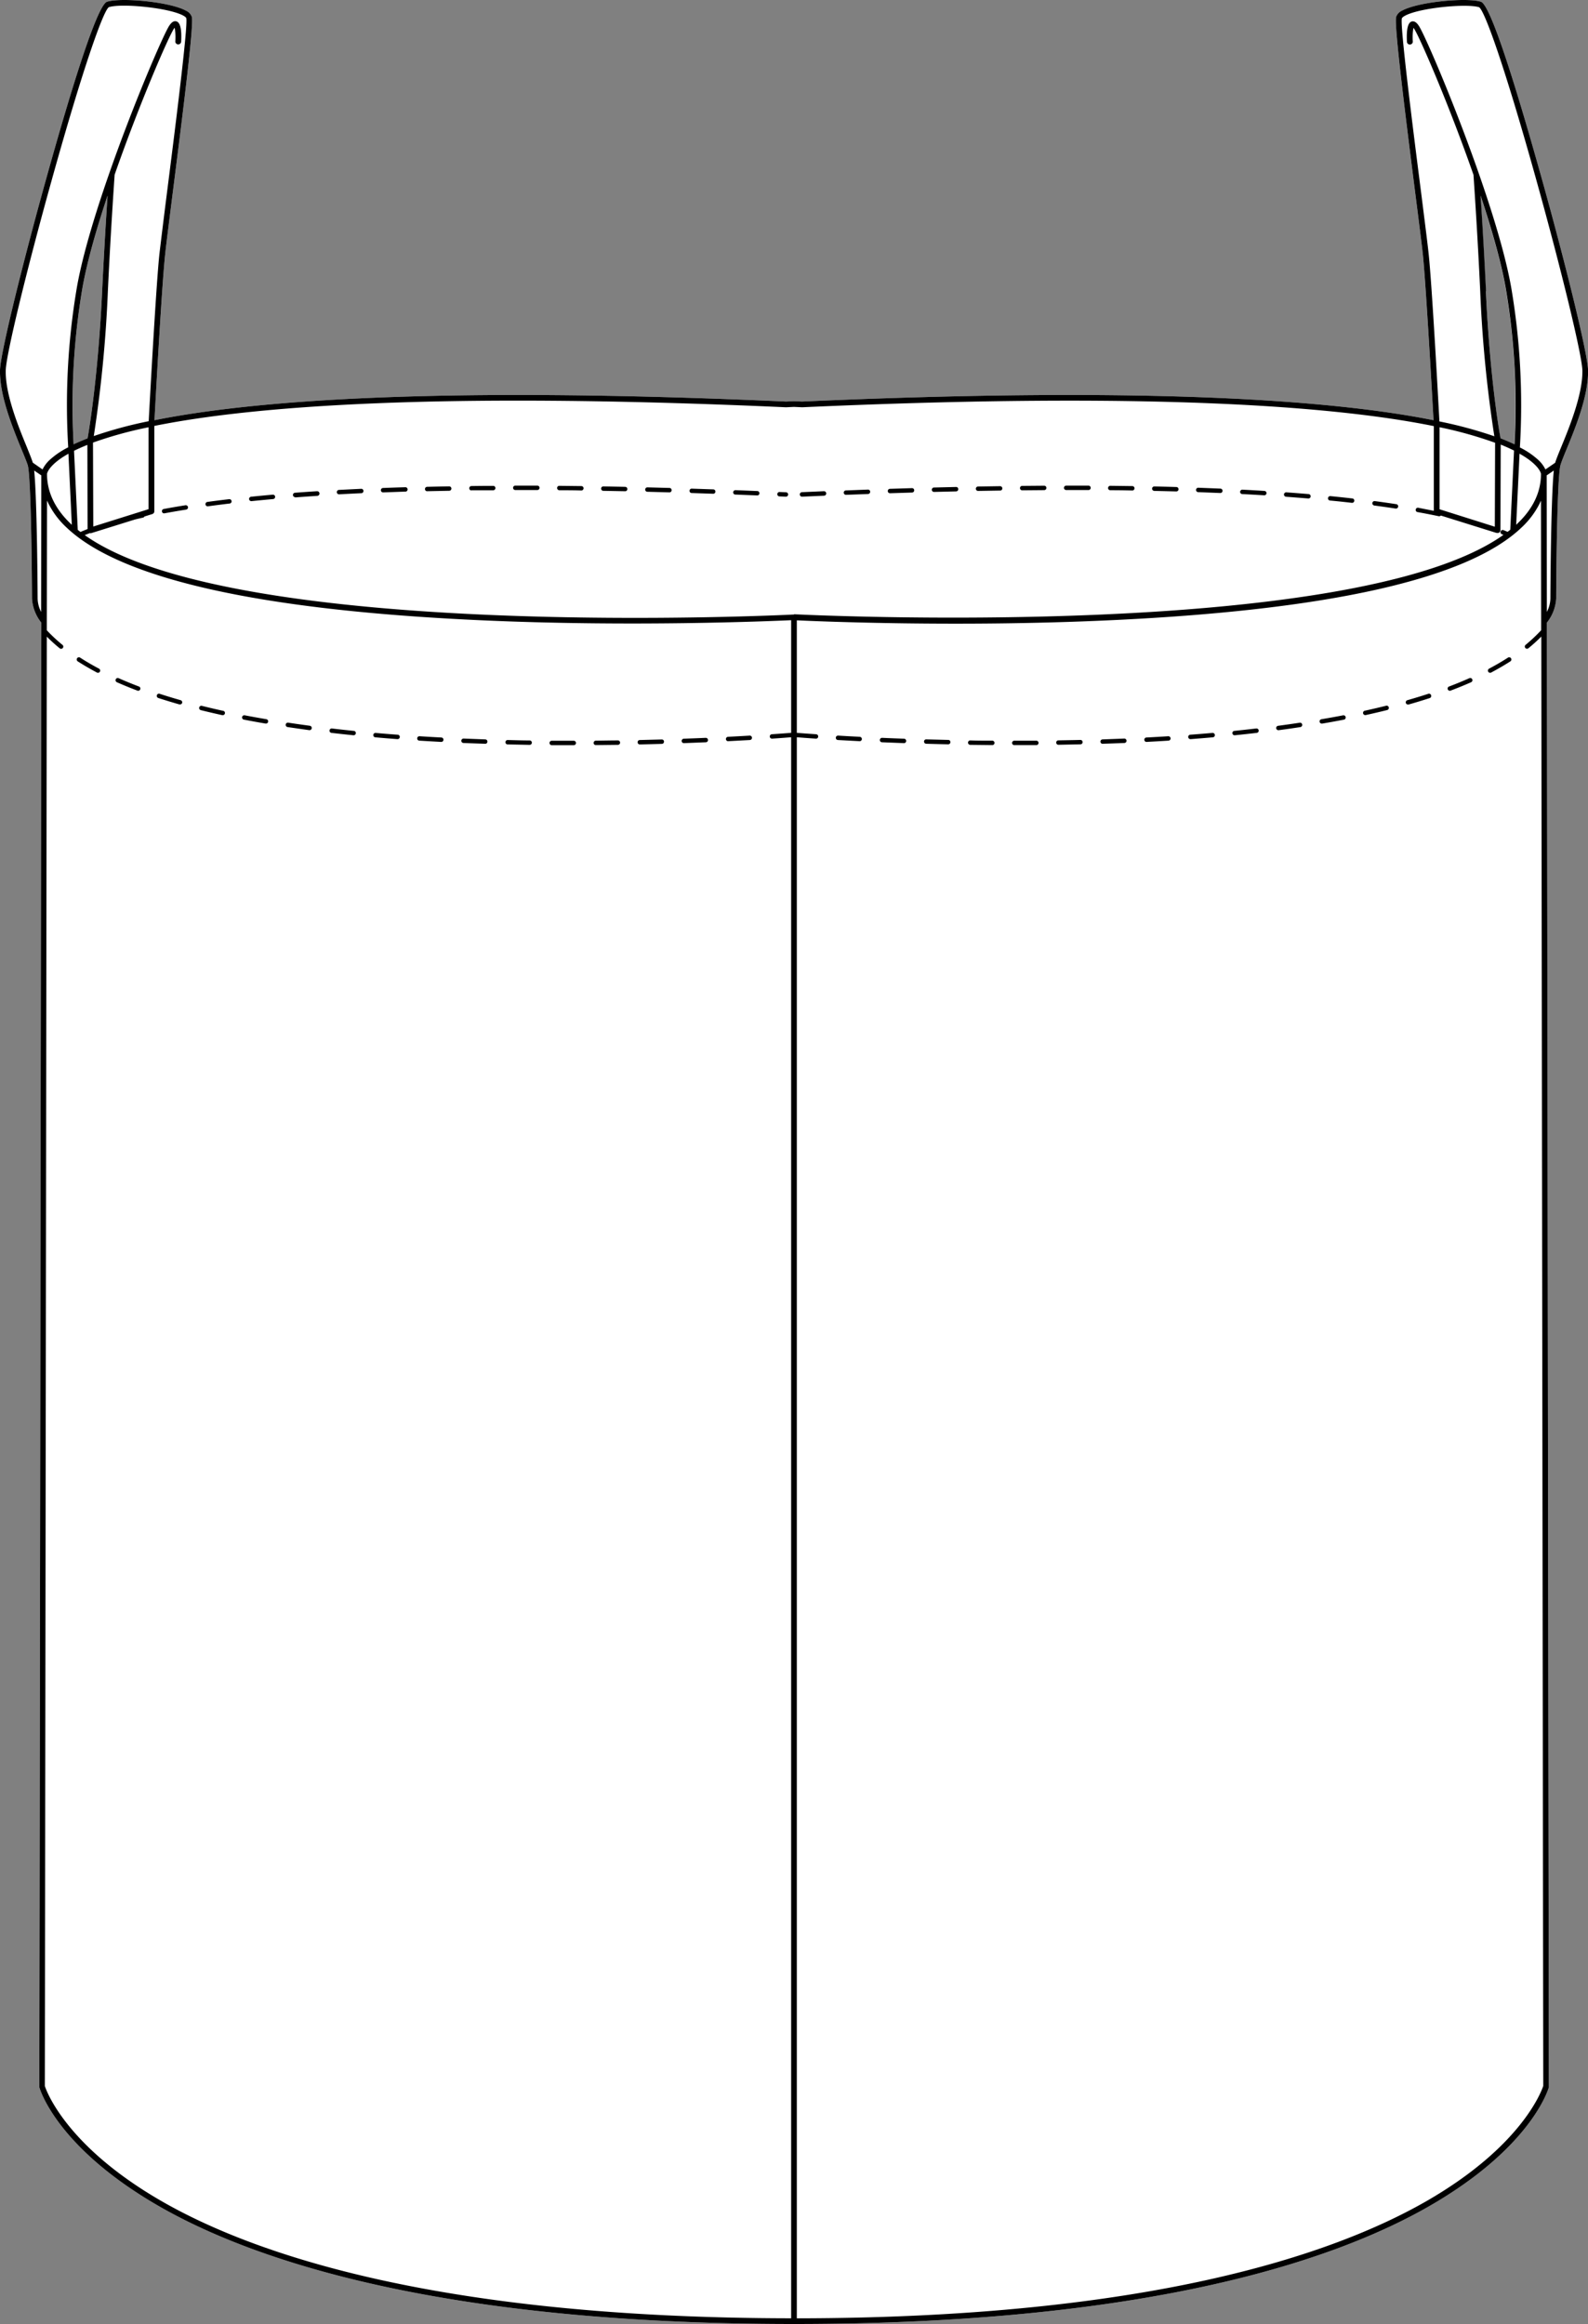 <svg xmlns="http://www.w3.org/2000/svg" viewBox="0 0 510.74 747.52"><rect x="0" y="0" width="510.74" height="747.52" fill="#808080" stroke="none"/><defs><style>.cls-1{fill:#fff;}</style></defs><g id="Layer_2" data-name="Layer 2"><g id="Layer_1-2" data-name="Layer 1"><path class="cls-1" d="M495.64,56.62c-7-25-16-55-19.34-56.06-4.5-1.43-20.16,0-25.36,2.86a3.53,3.53,0,0,0-1.9,2c-.65,2.48,2.43,27.43,6.22,57.33,1.15,9,2.05,16.1,2.38,19.21,1,9.84,3.05,46.48,3.42,53.2-31.71-6.36-91.27-11-203.09-6l-2.64-.11-2.53.11c-111.84-5-171.4-.37-203.12,6,.37-6.86,2.37-43.38,3.42-53.2.32-3.11,1.23-10.21,2.36-19.19,3.8-29.91,6.89-54.87,6.23-57.35a3.49,3.49,0,0,0-1.9-2C54.6.57,38.93-.87,34.43.56,31.08,1.63,22.06,31.64,15.1,56.62,7.77,82.86.12,113.4,0,119.09c-.17,8.15,4.1,18.56,6.93,25.46.94,2.27,1.67,4.07,2,5.1,1.11,4,1.36,37.88,1.36,42.86a13.77,13.77,0,0,0,3,7.77l-.64,470.83a1.18,1.18,0,0,0,0,.25c.21.78,5.73,19.45,38.52,38.29,30.07,17.28,89.92,37.87,204.23,37.87s174.15-20.59,204.23-37.87c32.79-18.84,38.3-37.51,38.52-38.29a1.13,1.13,0,0,0,0-.25l-.64-470.83a13.77,13.77,0,0,0,3-7.77c0-5,.25-38.87,1.37-42.87.29-1,1-2.82,1.95-5.1,2.84-6.89,7.1-17.3,6.93-25.45C510.62,113.4,503,82.86,495.64,56.62ZM482.56,141c-.51-2.89-3.42-20.41-4.67-47.36-.48-9.93-1.06-20.25-1.75-30.76,3.62,10.9,6.67,21.59,8.13,30a225.09,225.09,0,0,1,2.79,50Q485.08,142,482.56,141ZM32.85,93.67c-1.25,27-4.17,44.48-4.68,47.36q-2.52,1-4.5,1.92a226.58,226.58,0,0,1,2.79-50c1.46-8.44,4.51-19.13,8.14-30C33.9,73.4,33.33,83.72,32.85,93.67Z"/><path d="M156.19,237.83l-7.09-.27a.72.72,0,0,0-.73.68.71.71,0,0,0,.67.74c2.38.1,4.75.18,7.1.26h0a.71.71,0,0,0,0-1.41Z"/><path d="M170.35,238.17c-2.34,0-4.7-.08-7.08-.14h0a.71.71,0,0,0-.71.69.7.7,0,0,0,.69.72l7.1.15h0a.71.71,0,0,0,0-1.42Z"/><path d="M142,237.22q-3.53-.18-7.07-.41a.72.72,0,0,0-.75.67.71.71,0,0,0,.66.75c2.37.15,4.73.28,7.08.41h0a.71.71,0,0,0,.71-.67A.71.71,0,0,0,142,237.22Z"/><path d="M184.53,238.27h-.39c-2.21,0-4.44,0-6.7,0h0a.7.7,0,0,0-.7.7.71.71,0,0,0,.7.72l6.71,0h.39a.71.71,0,0,0,0-1.42Z"/><path d="M85.7,231.34c-2.36-.4-4.7-.82-7-1.26a.72.72,0,0,0-.83.56.71.71,0,0,0,.56.83c2.27.44,4.62.87,7,1.27h.12a.71.71,0,0,0,.11-1.41Z"/><path d="M127.9,236.32q-3.54-.25-7.07-.57a.71.71,0,0,0-.77.65.71.71,0,0,0,.65.76q3.54.32,7.08.58h.06a.71.71,0,0,0,.05-1.42Z"/><path d="M99.7,233.45q-3.53-.47-7-1a.71.71,0,0,0-.21,1.41c2.33.34,4.67.68,7,1h.09a.71.71,0,0,0,.09-1.41Z"/><path d="M198.7,238.16h0c-2.31,0-4.68.06-7.08.08a.71.71,0,0,0-.7.72.7.7,0,0,0,.71.7h0l7.1-.08a.71.71,0,0,0,0-1.42Z"/><path d="M113.77,235.09q-3.54-.36-7-.77a.71.71,0,0,0-.17,1.41q3.52.41,7.06.77h.08a.7.7,0,0,0,.7-.64A.69.69,0,0,0,113.77,235.09Z"/><path d="M44.69,220.82c-2.27-.86-4.46-1.76-6.52-2.68a.71.71,0,0,0-.94.36.72.72,0,0,0,.36.94c2.08.92,4.3,1.83,6.6,2.7a.74.74,0,0,0,.25.05.72.72,0,0,0,.66-.46A.69.69,0,0,0,44.69,220.82Z"/><path d="M71.81,228.65c-2.34-.51-4.65-1.05-6.88-1.61a.71.71,0,1,0-.34,1.38c2.24.56,4.57,1.1,6.92,1.62h.15a.71.71,0,0,0,.15-1.4Z"/><path d="M212.86,237.85l-7.08.18a.71.71,0,0,0,0,1.42h0q3.65-.08,7.09-.18a.71.71,0,0,0,.69-.73A.69.69,0,0,0,212.86,237.85Z"/><path d="M58.1,225.22c-2.31-.66-4.59-1.35-6.75-2.06a.71.71,0,0,0-.9.45.72.72,0,0,0,.45.9c2.19.71,4.48,1.41,6.81,2.07a.69.69,0,0,0,.2,0,.7.7,0,0,0,.68-.51A.72.72,0,0,0,58.1,225.22Z"/><path d="M31.84,215.07c-2.14-1.13-4.18-2.32-6.07-3.54a.71.71,0,0,0-.77,1.2c1.92,1.23,4,2.44,6.17,3.59a.68.68,0,0,0,.33.09.71.71,0,0,0,.34-1.34Z"/><path d="M227,237.33q-3.39.15-7.08.28a.71.71,0,0,0-.68.74.7.7,0,0,0,.7.68h0l7.09-.28a.71.71,0,0,0-.06-1.42Z"/><path d="M241.17,236.61q-3.22.19-7.07.39a.71.71,0,0,0,0,1.41h0l7.08-.38a.71.71,0,0,0-.08-1.42Z"/><path d="M80.83,161.19h.07c2.27-.23,4.61-.45,7-.67a.71.71,0,0,0-.12-1.41c-2.44.21-4.79.44-7.07.67a.71.71,0,0,0,.08,1.41Z"/><path d="M52.77,165.11l.13,0c2.21-.41,4.55-.81,7-1.2a.71.71,0,0,0-.23-1.4c-2.42.39-4.78.79-7,1.21a.71.71,0,0,0,.13,1.41Z"/><path d="M94.94,160h0c2.29-.18,4.64-.34,7.06-.5A.71.71,0,1,0,102,158c-2.42.15-4.78.32-7.07.49a.71.71,0,0,0,0,1.42Z"/><path d="M66.76,162.86h.1c2.24-.31,4.57-.61,7-.9a.69.69,0,0,0,.62-.78.71.71,0,0,0-.79-.62c-2.44.29-4.79.58-7,.89a.71.71,0,0,0-.6.8A.7.7,0,0,0,66.76,162.86Z"/><path d="M222.39,158.58l7.08.24h0a.71.71,0,0,0,0-1.41l-7.08-.24h0a.71.71,0,0,0,0,1.41Z"/><path d="M109.08,159h0q3.45-.19,7.06-.36a.71.71,0,1,0-.06-1.41l-7.08.35a.71.71,0,0,0-.67.75A.71.71,0,0,0,109.08,159Z"/><path d="M250.7,159.67l2.07.09h0a.71.71,0,0,0,.71-.68.71.71,0,0,0-.67-.74l-2.07-.09a.72.72,0,0,0-.74.68A.71.71,0,0,0,250.7,159.67Z"/><path d="M194.06,157.88l7.09.13h0a.71.71,0,0,0,0-1.41c-2.4-.06-4.76-.1-7.09-.14a.69.69,0,0,0-.72.69A.71.71,0,0,0,194.06,157.88Z"/><path d="M236.55,159.08l7.08.28h0a.71.71,0,0,0,0-1.41l-7.09-.29a.73.73,0,0,0-.73.69A.7.7,0,0,0,236.55,159.08Z"/><path d="M208.23,158.18l7.08.19h0a.71.71,0,0,0,0-1.42l-7.09-.19a.71.71,0,0,0,0,1.42Z"/><path d="M123.23,158.38h0l7.07-.25a.71.71,0,1,0,0-1.41q-3.61.1-7.09.24a.71.71,0,0,0,0,1.42Z"/><path d="M137.39,158h0l7.08-.14a.71.71,0,0,0,0-1.42q-3.6.06-7.08.15a.71.71,0,0,0,0,1.42Z"/><path d="M179.9,157.69c2.33,0,4.69,0,7.08.08h0a.72.72,0,0,0,.71-.7.71.71,0,0,0-.7-.72l-7.09-.08a.67.67,0,0,0-.71.7A.71.71,0,0,0,179.9,157.69Z"/><path d="M165.73,157.62h.57l6.52,0h0a.71.71,0,1,0,0-1.42l-6.52,0h-.57a.71.71,0,0,0,0,1.42Z"/><path d="M151.56,157.7h0l7.08,0a.71.71,0,0,0,.7-.72.7.7,0,0,0-.7-.7h0q-3.6,0-7.09.06a.71.71,0,0,0,0,1.41Z"/><path d="M290.8,237.61q-3.69-.13-7.08-.28a.71.71,0,0,0-.06,1.42l7.09.28h0a.7.7,0,0,0,.7-.68A.71.71,0,0,0,290.8,237.61Z"/><path d="M333.31,238.25h0c-2.26,0-4.49,0-6.7,0h-.39a.71.71,0,1,0,0,1.42h.39l6.71,0a.71.71,0,0,0,.7-.72A.7.7,0,0,0,333.31,238.25Z"/><path d="M319.13,238.24c-2.4,0-4.77,0-7.08-.08h0a.71.71,0,0,0,0,1.42l7.1.08h0a.7.7,0,0,0,.71-.7A.71.71,0,0,0,319.13,238.24Z"/><path d="M404,234.32q-3.5.41-7,.77a.69.69,0,0,0-.63.77.7.7,0,0,0,.7.64h.08q3.54-.36,7.06-.77a.71.71,0,1,0-.17-1.41Z"/><path d="M305,238l-7.08-.18a.69.69,0,0,0-.73.68.71.71,0,0,0,.69.73q3.45.11,7.09.18h0a.71.71,0,0,0,0-1.42Z"/><path d="M389.91,235.75q-3.53.31-7.07.57a.71.71,0,0,0,.05,1.42H383q3.54-.27,7.08-.58a.71.71,0,0,0,.65-.76A.72.72,0,0,0,389.91,235.75Z"/><path d="M347.49,238h0c-2.38.06-4.74.1-7.08.14a.71.71,0,0,0,0,1.42h0l7.1-.15a.7.7,0,0,0,.69-.72A.71.71,0,0,0,347.49,238Z"/><path d="M361.64,237.56l-7.09.27a.71.71,0,0,0,0,1.41h0c2.35-.08,4.72-.16,7.1-.26a.71.71,0,0,0,.67-.74A.72.72,0,0,0,361.64,237.56Z"/><path d="M375.78,236.81q-3.54.23-7.07.41a.71.71,0,0,0-.67.75.71.71,0,0,0,.71.67h0c2.35-.13,4.71-.26,7.08-.41a.71.71,0,0,0,.66-.75A.73.73,0,0,0,375.78,236.81Z"/><path d="M276.64,237q-3.84-.19-7.07-.39a.71.71,0,1,0-.08,1.42l7.08.38h0a.71.71,0,0,0,0-1.41Z"/><path d="M472.57,218.14c-2.06.92-4.25,1.82-6.52,2.68a.69.69,0,0,0-.41.91.72.72,0,0,0,.66.46.74.74,0,0,0,.25-.05c2.3-.87,4.52-1.78,6.6-2.7a.72.72,0,0,0,.36-.94A.71.71,0,0,0,472.57,218.14Z"/><path d="M485,211.53c-1.89,1.22-3.93,2.41-6.07,3.54a.71.71,0,0,0,.34,1.34.68.68,0,0,0,.33-.09c2.17-1.15,4.25-2.36,6.17-3.59a.71.71,0,0,0-.77-1.2Z"/><path d="M459.39,223.16c-2.16.71-4.44,1.4-6.75,2.06a.72.72,0,0,0-.49.88.7.7,0,0,0,.68.51.69.69,0,0,0,.2,0c2.33-.66,4.62-1.36,6.81-2.07a.72.72,0,0,0,.45-.9A.71.71,0,0,0,459.39,223.16Z"/><path d="M418.05,232.46q-3.48.53-7,1a.71.71,0,0,0,.09,1.41h.09c2.37-.31,4.71-.65,7-1a.7.7,0,0,0,.59-.81A.7.7,0,0,0,418.05,232.46Z"/><path d="M432,230.08c-2.26.44-4.6.86-7,1.26a.71.71,0,0,0,.12,1.41h.12c2.37-.4,4.72-.83,7-1.27a.71.71,0,0,0,.56-.83A.72.72,0,0,0,432,230.08Z"/><path d="M445.81,227c-2.23.56-4.54,1.1-6.88,1.61a.71.71,0,0,0,.15,1.4h.15c2.35-.52,4.68-1.06,6.92-1.62a.72.72,0,0,0,.52-.86A.71.71,0,0,0,445.81,227Z"/><path d="M385.42,158.3l7.07.28h0a.71.71,0,0,0,0-1.42l-7.08-.28a.71.71,0,1,0-.05,1.42Z"/><path d="M399.56,158.92c2.42.12,4.77.26,7.07.4h0a.72.72,0,0,0,.71-.66.71.71,0,0,0-.67-.75c-2.3-.15-4.66-.28-7.07-.41a.74.74,0,0,0-.75.67A.71.71,0,0,0,399.56,158.92Z"/><path d="M371.26,157.9l7.08.17h0a.71.71,0,0,0,0-1.42c-2.31-.07-4.68-.13-7.09-.18h0a.71.71,0,0,0,0,1.42Z"/><path d="M357.1,157.68q3.61,0,7.08.09h0a.71.71,0,0,0,0-1.42l-7.09-.09h0a.72.72,0,0,0-.71.71A.7.7,0,0,0,357.1,157.68Z"/><path d="M413.69,159.79q3.63.27,7.05.55h.06a.71.71,0,0,0,.06-1.42c-2.29-.19-4.64-.38-7.07-.55a.71.71,0,1,0-.1,1.41Z"/><path d="M441.84,162.58c2.4.32,4.76.65,7,1H449a.71.71,0,0,0,.1-1.41c-2.25-.34-4.62-.68-7-1a.71.71,0,0,0-.18,1.4Z"/><path d="M427.79,161q3.65.34,7,.74h.08a.7.7,0,0,0,.7-.63.69.69,0,0,0-.62-.78q-3.41-.39-7.06-.75a.71.71,0,0,0-.13,1.42Z"/><path d="M342.94,157.62H350a.71.71,0,1,0,0-1.41l-5.59,0h-1.5a.71.71,0,0,0-.71.71A.7.7,0,0,0,342.94,157.62Z"/><path d="M272.1,159.16h0l7.08-.26a.72.72,0,0,0,.69-.74.69.69,0,0,0-.74-.68l-7.08.27a.7.7,0,0,0-.68.73A.71.71,0,0,0,272.1,159.16Z"/><path d="M286.26,158.65h0l7.08-.22a.71.71,0,0,0,.69-.73.69.69,0,0,0-.73-.69l-7.08.22a.72.72,0,0,0-.69.73A.71.71,0,0,0,286.26,158.65Z"/><path d="M257.94,159.76h0l7.08-.31A.71.71,0,0,0,265,158l-7.09.31a.71.71,0,0,0-.67.74A.71.71,0,0,0,257.94,159.76Z"/><path d="M328.77,157.71h0l7.08-.06a.7.7,0,0,0,.7-.71.71.71,0,0,0-.71-.71h0l-7.09.06a.7.7,0,0,0-.7.71A.71.71,0,0,0,328.77,157.71Z"/><path d="M314.6,157.91h0l7.08-.12a.7.7,0,0,0,.7-.72.74.74,0,0,0-.72-.69l-7.09.11a.71.71,0,0,0,0,1.42Z"/><path d="M300.43,158.23h0l7.08-.17a.71.71,0,0,0,.69-.73.67.67,0,0,0-.72-.69l-7.09.17a.71.71,0,0,0-.69.73A.7.7,0,0,0,300.43,158.23Z"/><path d="M495.64,56.62c-7-25-16-55-19.34-56.06-4.5-1.43-20.16,0-25.36,2.86a3.53,3.53,0,0,0-1.9,2c-.65,2.48,2.43,27.43,6.22,57.33,1.15,9,2.05,16.1,2.38,19.21,1,9.84,3.05,46.48,3.42,53.2-31.71-6.36-91.27-11-203.09-6l-2.64-.11-2.53.11c-111.84-5-171.4-.37-203.12,6,.37-6.86,2.37-43.38,3.42-53.2.32-3.11,1.23-10.21,2.36-19.19,3.8-29.91,6.89-54.87,6.23-57.35a3.49,3.49,0,0,0-1.9-2C54.6.57,38.93-.87,34.43.56,31.08,1.63,22.06,31.64,15.1,56.62,7.77,82.86.12,113.4,0,119.09c-.17,8.15,4.1,18.56,6.93,25.46.94,2.27,1.67,4.07,2,5.1,1.11,4,1.36,37.88,1.36,42.86a13.77,13.77,0,0,0,3,7.77l-.64,470.83a1.18,1.18,0,0,0,0,.25c.21.78,5.73,19.45,38.52,38.29,30.07,17.28,89.92,37.87,204.23,37.87s174.15-20.59,204.23-37.87c32.79-18.84,38.3-37.51,38.52-38.29a1.13,1.13,0,0,0,0-.25l-.64-470.83a13.77,13.77,0,0,0,3-7.77c0-5,.25-38.87,1.37-42.87.29-1,1-2.82,1.95-5.1,2.84-6.89,7.1-17.3,6.93-25.45C510.62,113.4,503,82.86,495.64,56.62ZM13.22,196.82a9.85,9.85,0,0,1-1.12-4.31c0-.35-.14-31.75-1.11-41.16l2.29,1.56Zm-2.67-48c-.35-1.14-1.05-2.85-1.91-5-2.61-6.34-7-17-6.79-24.72.09-4.89,6.59-31.77,14.79-61.2C26.89,21.11,33.27,3.45,35,2.31,39,1,54.23,2.47,58.91,5c.89.49,1,.8,1,.84.61,2.44-3.69,36.37-6.27,56.64-1.14,9-2,16.09-2.37,19.22-1.07,10.11-3.15,48.2-3.44,53.78a137.38,137.38,0,0,0-17.67,4.78,414.86,414.86,0,0,0,4.53-46.54C35.25,81.66,36,69,36.87,56.19c7.91-22.67,17.35-44.46,19.1-47,.07-.11.15-.2.2-.27a17.08,17.08,0,0,1,.22,4.36.93.93,0,0,0,.87,1,.94.94,0,0,0,1-.87c.22-3.91-.27-6.1-1.46-6.51s-2,.87-2.31,1.28c-2.79,4.07-25,56.6-29.8,84.48a225.72,225.72,0,0,0-2.75,51.22,26.39,26.39,0,0,0-5.9,4A10.31,10.31,0,0,0,13.68,151ZM28.17,141q-2.52,1-4.5,1.92a226.58,226.58,0,0,1,2.79-50c1.46-8.44,4.51-19.13,8.14-30-.7,10.49-1.27,20.81-1.75,30.76C31.6,120.63,28.68,138.15,28.17,141Zm0,29.17c-.79.31-1.56.62-2.29.94l-.87-.68L23.81,145c1.24-.61,2.65-1.25,4.29-1.9Zm19.6-32.77v26.38L30,169.36l-.09-27A128.77,128.77,0,0,1,47.78,137.43ZM23.1,168.8l-.38-.35c-5-4.78-7.6-10.16-7.6-16,0-.19.54-2.95,6.89-6.51Zm231.35,66.92c-1.1.09-3.21.25-6.21.45a.71.71,0,0,0-.66.76.7.7,0,0,0,.7.66h.05c2.91-.2,5-.36,6.12-.45V745.68c-113.06-.11-172.31-20.42-202.12-37.47-31-17.73-37.4-35.67-37.91-37.24l.63-466.2a52.22,52.22,0,0,0,4.15,3.76.69.69,0,0,0,.45.16.71.71,0,0,0,.45-1.26,49.85,49.85,0,0,1-5.05-4.7V200l.07-39a27.27,27.27,0,0,0,6.33,8.72c17.42,16.52,62.09,26.54,132.82,29.77,48.45,2.22,93.12.31,100.18,0Zm.92-38.06h0c-1.86.1-179.53,8.92-228.12-25.54l1.64-.65a.85.85,0,0,0,.5,0l14-4.37c.85-.21,1.73-.41,2.61-.61a.69.69,0,0,0,.47-.36l2.51-.78a.93.93,0,0,0,.66-.88V137C80.77,130.71,140,125.92,252.76,131h.09l2.48-.12L258,131c112.71-5.07,172-.27,203.15,6.06v27.25c-1.65-.33-3.33-.65-5.07-1a.71.71,0,0,0-.25,1.39c2.4.43,4.73.88,6.93,1.35h.16a.74.74,0,0,0,.5-.22l17.85,5.58.15,0a.87.87,0,0,0,.79-.15.91.91,0,0,0,.37-.73l.09-27.52c1.63.65,3,1.29,4.28,1.91l-1.21,25.47-.86.68c-.44-.18-.86-.37-1.32-.55a.69.69,0,0,0-.91.39.7.7,0,0,0,.38.92c.18.07.35.14.51.22-48.59,34.45-226.25,25.63-228.1,25.53ZM463,137.42a129.78,129.78,0,0,1,17.86,5l-.09,27L463,163.81Zm14.94-43.75c-.48-9.93-1.06-20.25-1.75-30.76,3.62,10.9,6.67,21.59,8.13,30a225.09,225.09,0,0,1,2.79,50q-2-.94-4.5-1.92C482.05,138.14,479.14,120.62,477.89,93.67ZM458.41,708.21c-29.81,17-89.06,37.37-202.13,37.48V237.14c1.13.09,3.21.25,6.12.45h.05a.69.69,0,0,0,.7-.66.71.71,0,0,0-.66-.76c-3-.2-5.1-.36-6.21-.45V199.53c7.07.33,51.73,2.24,100.18,0,70.73-3.23,115.41-13.25,132.82-29.77a27.3,27.3,0,0,0,6.34-8.72l.06,41.67a50.8,50.8,0,0,1-5,4.7.71.71,0,0,0-.11,1,.74.74,0,0,0,.55.26.69.69,0,0,0,.45-.16,50.53,50.53,0,0,0,4.15-3.76l.63,466.2C495.8,672.54,489.43,690.48,458.41,708.21Zm29.23-539.4,1.08-22.88c6.47,3.63,6.9,6.41,6.9,6.5,0,5.84-2.57,11.24-7.61,16C487.89,168.57,487.75,168.69,487.64,168.81Zm11,23.7a9.79,9.79,0,0,1-1.13,4.31l-.06-43.91,2.29-1.56C498.77,160.76,498.64,192.16,498.64,192.51Zm3.46-48.66c-.87,2.12-1.57,3.83-1.92,5L497.05,151a10.31,10.31,0,0,0-2.32-3.08,26.15,26.15,0,0,0-5.9-4,225.49,225.49,0,0,0-2.75-51.22c-4.83-27.89-27-80.41-29.8-84.48-.29-.41-1.14-1.67-2.31-1.28s-1.68,2.6-1.46,6.51a.92.92,0,0,0,1,.87.93.93,0,0,0,.88-1,17.17,17.17,0,0,1,.21-4.36,2.37,2.37,0,0,1,.2.27c1.75,2.55,11.19,24.34,19.11,47,.87,12.87,1.61,25.5,2.17,37.56a411.21,411.21,0,0,0,4.54,46.54,138.3,138.3,0,0,0-17.67-4.78c-.29-5.41-2.37-43.65-3.45-53.78-.32-3.13-1.23-10.24-2.36-19.24-2.59-20.26-6.89-54.18-6.27-56.62,0,0,.1-.35,1-.84,4.67-2.57,19.89-4,23.85-2.74,1.78,1.16,8.17,18.82,18.42,55.64,8.19,29.43,14.69,56.31,14.79,61.2C509.06,126.89,504.71,137.51,502.1,143.85Z"/></g></g></svg>